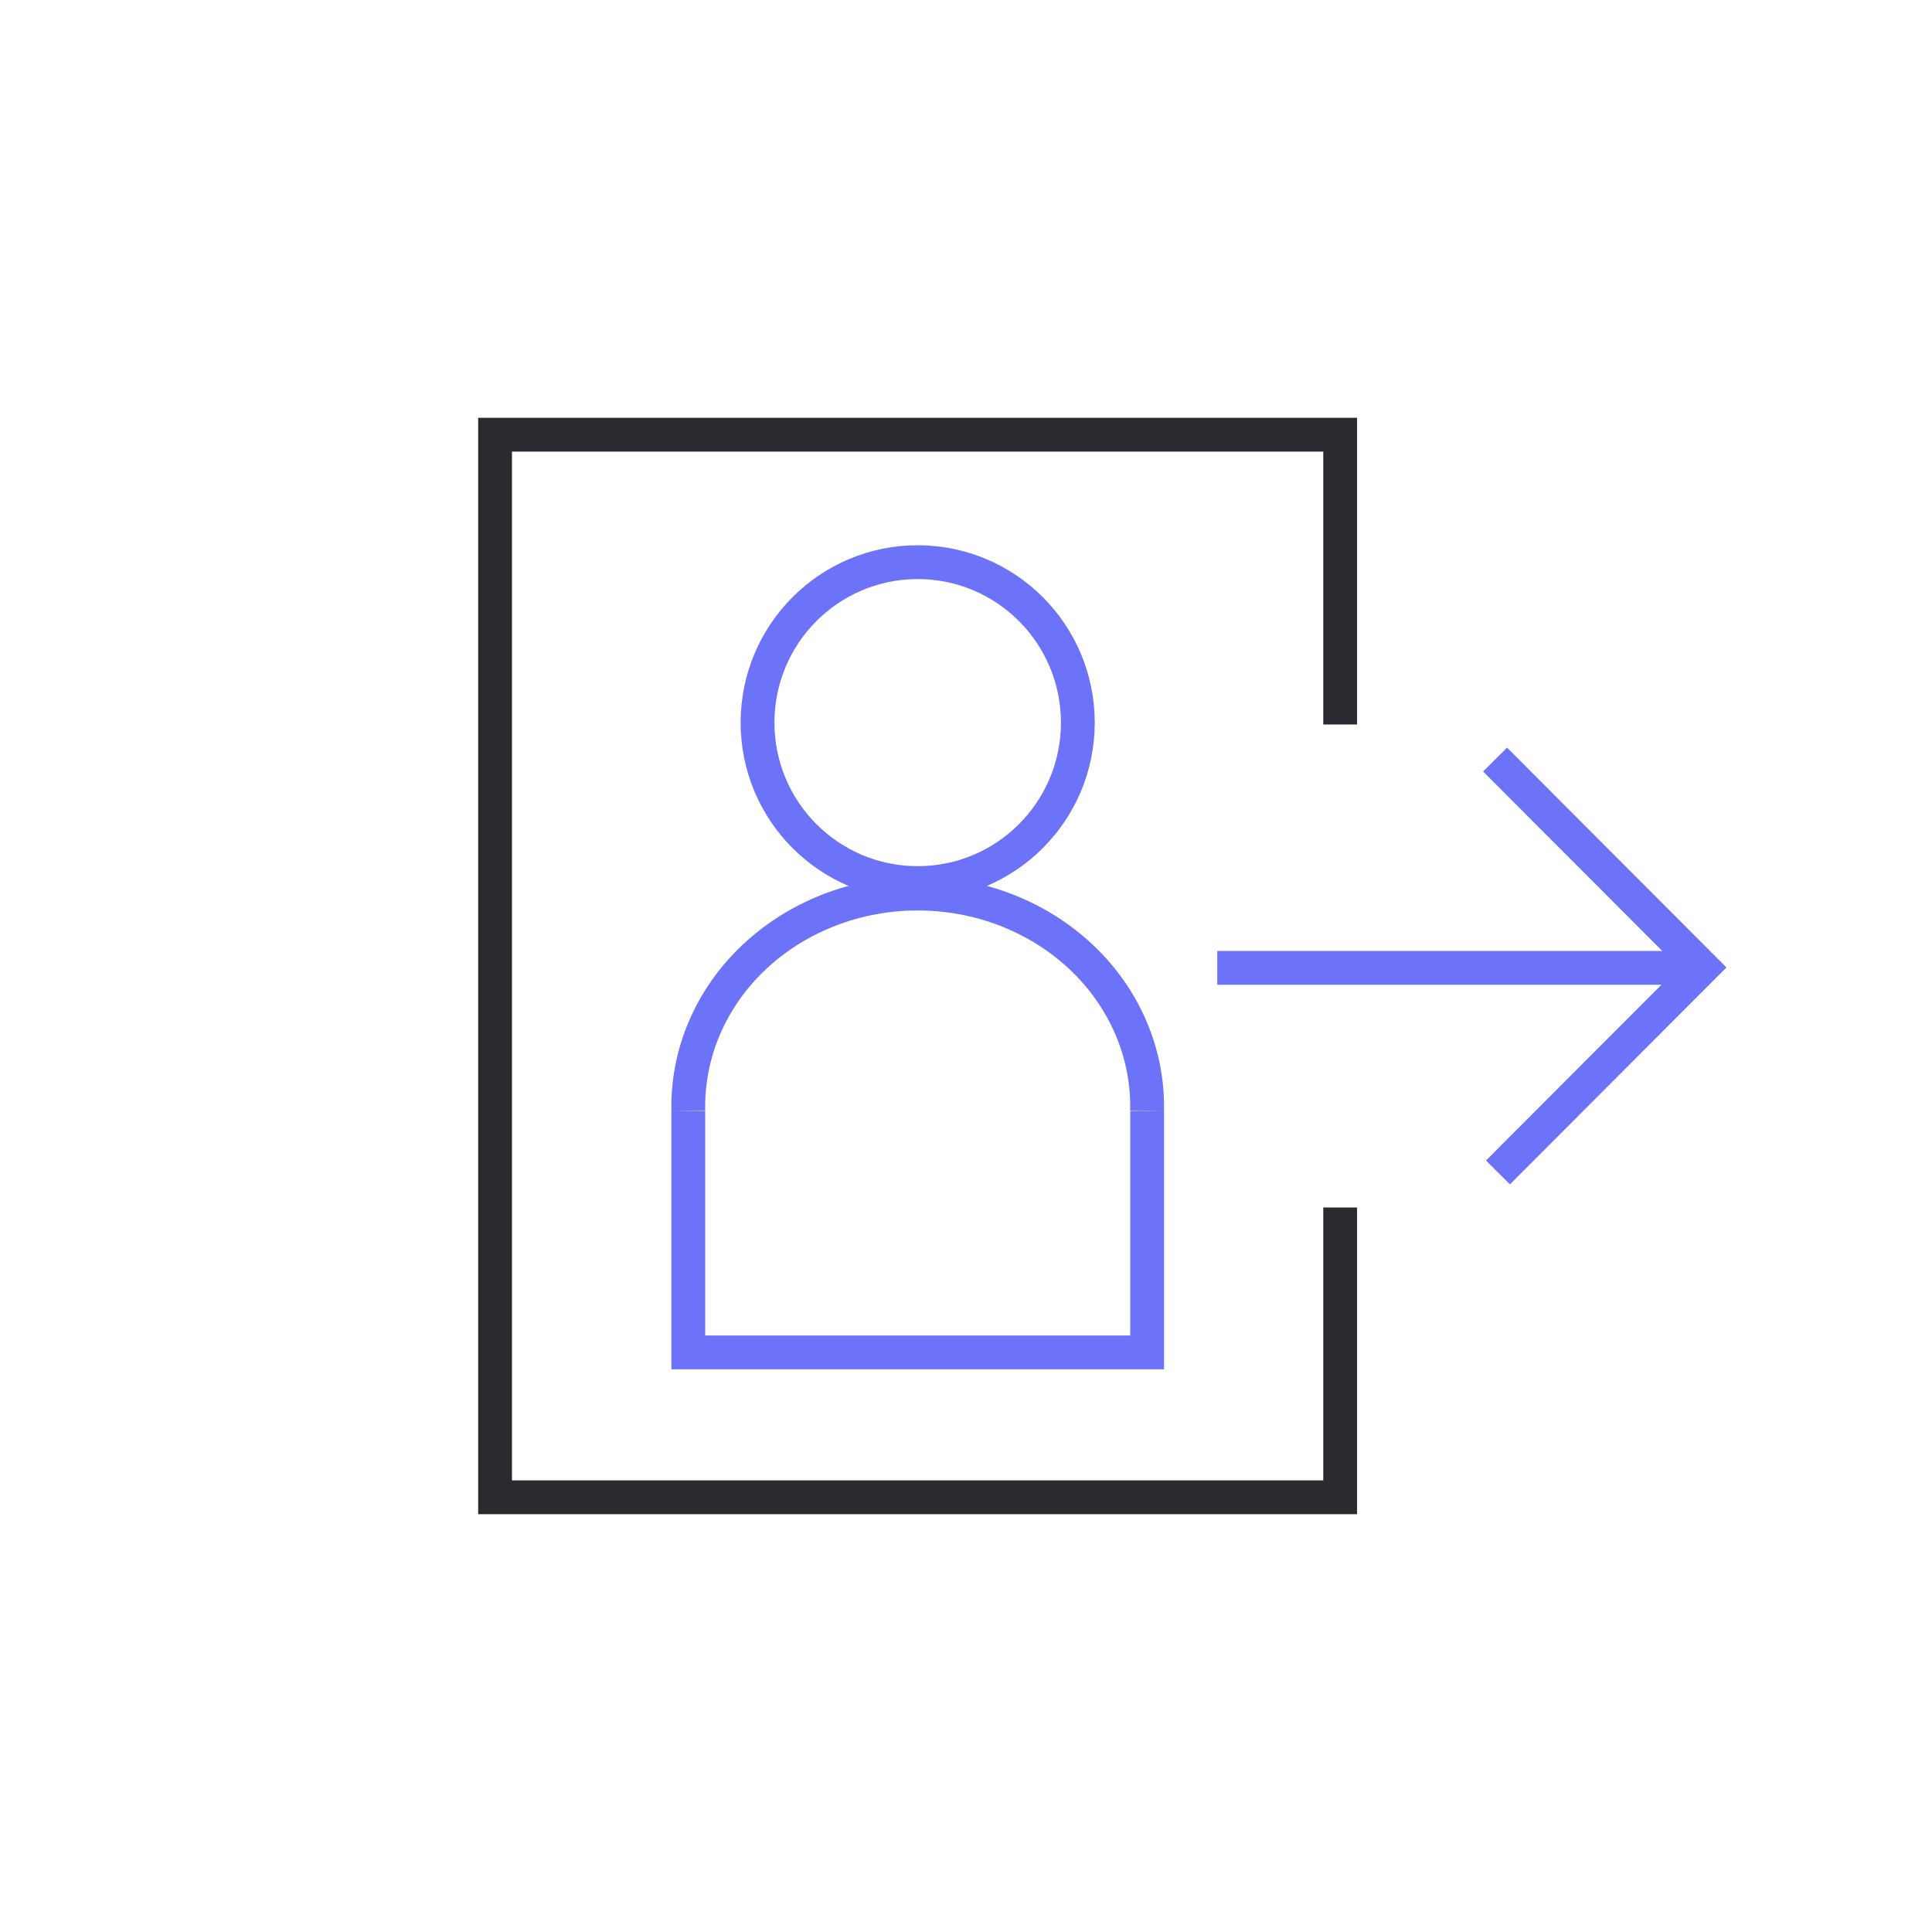 <?xml version="1.0" encoding="UTF-8"?>
<svg xmlns="http://www.w3.org/2000/svg" width="80" height="80" viewBox="0 0 80 80" fill="none">
  <path d="M61.908 31.451L70.5 40.06L62.027 48.549" stroke="#6C73F8" stroke-width="1.4" stroke-miterlimit="10"></path>
  <path d="M70.5 40.077H50.405" stroke="#6C73F8" stroke-width="1.4" stroke-miterlimit="10"></path>
  <path d="M55.494 30V18H20.5V62H55.494V50" stroke="#2B2A31" stroke-width="1.4" stroke-miterlimit="10"></path>
  <path d="M37.999 36.566C41.662 36.566 44.631 33.592 44.631 29.922C44.631 26.253 41.662 23.278 37.999 23.278C34.337 23.278 31.368 26.253 31.368 29.922C31.368 33.592 34.337 36.566 37.999 36.566Z" stroke="#6C73F8" stroke-width="1.4" stroke-miterlimit="10"></path>
  <path d="M28.502 46C28.475 44.827 28.701 43.661 29.166 42.571C29.631 41.48 30.326 40.486 31.211 39.648C32.096 38.81 33.152 38.144 34.318 37.689C35.483 37.234 36.735 37 38 37C39.265 37 40.517 37.234 41.682 37.689C42.848 38.144 43.904 38.81 44.789 39.648C45.674 40.486 46.369 41.48 46.834 42.571C47.299 43.661 47.525 44.827 47.498 46" stroke="#6C73F8" stroke-width="1.4" stroke-miterlimit="10"></path>
  <path d="M47.5 46V56H28.5V46" stroke="#6C73F8" stroke-width="1.4" stroke-miterlimit="10"></path>
</svg>
